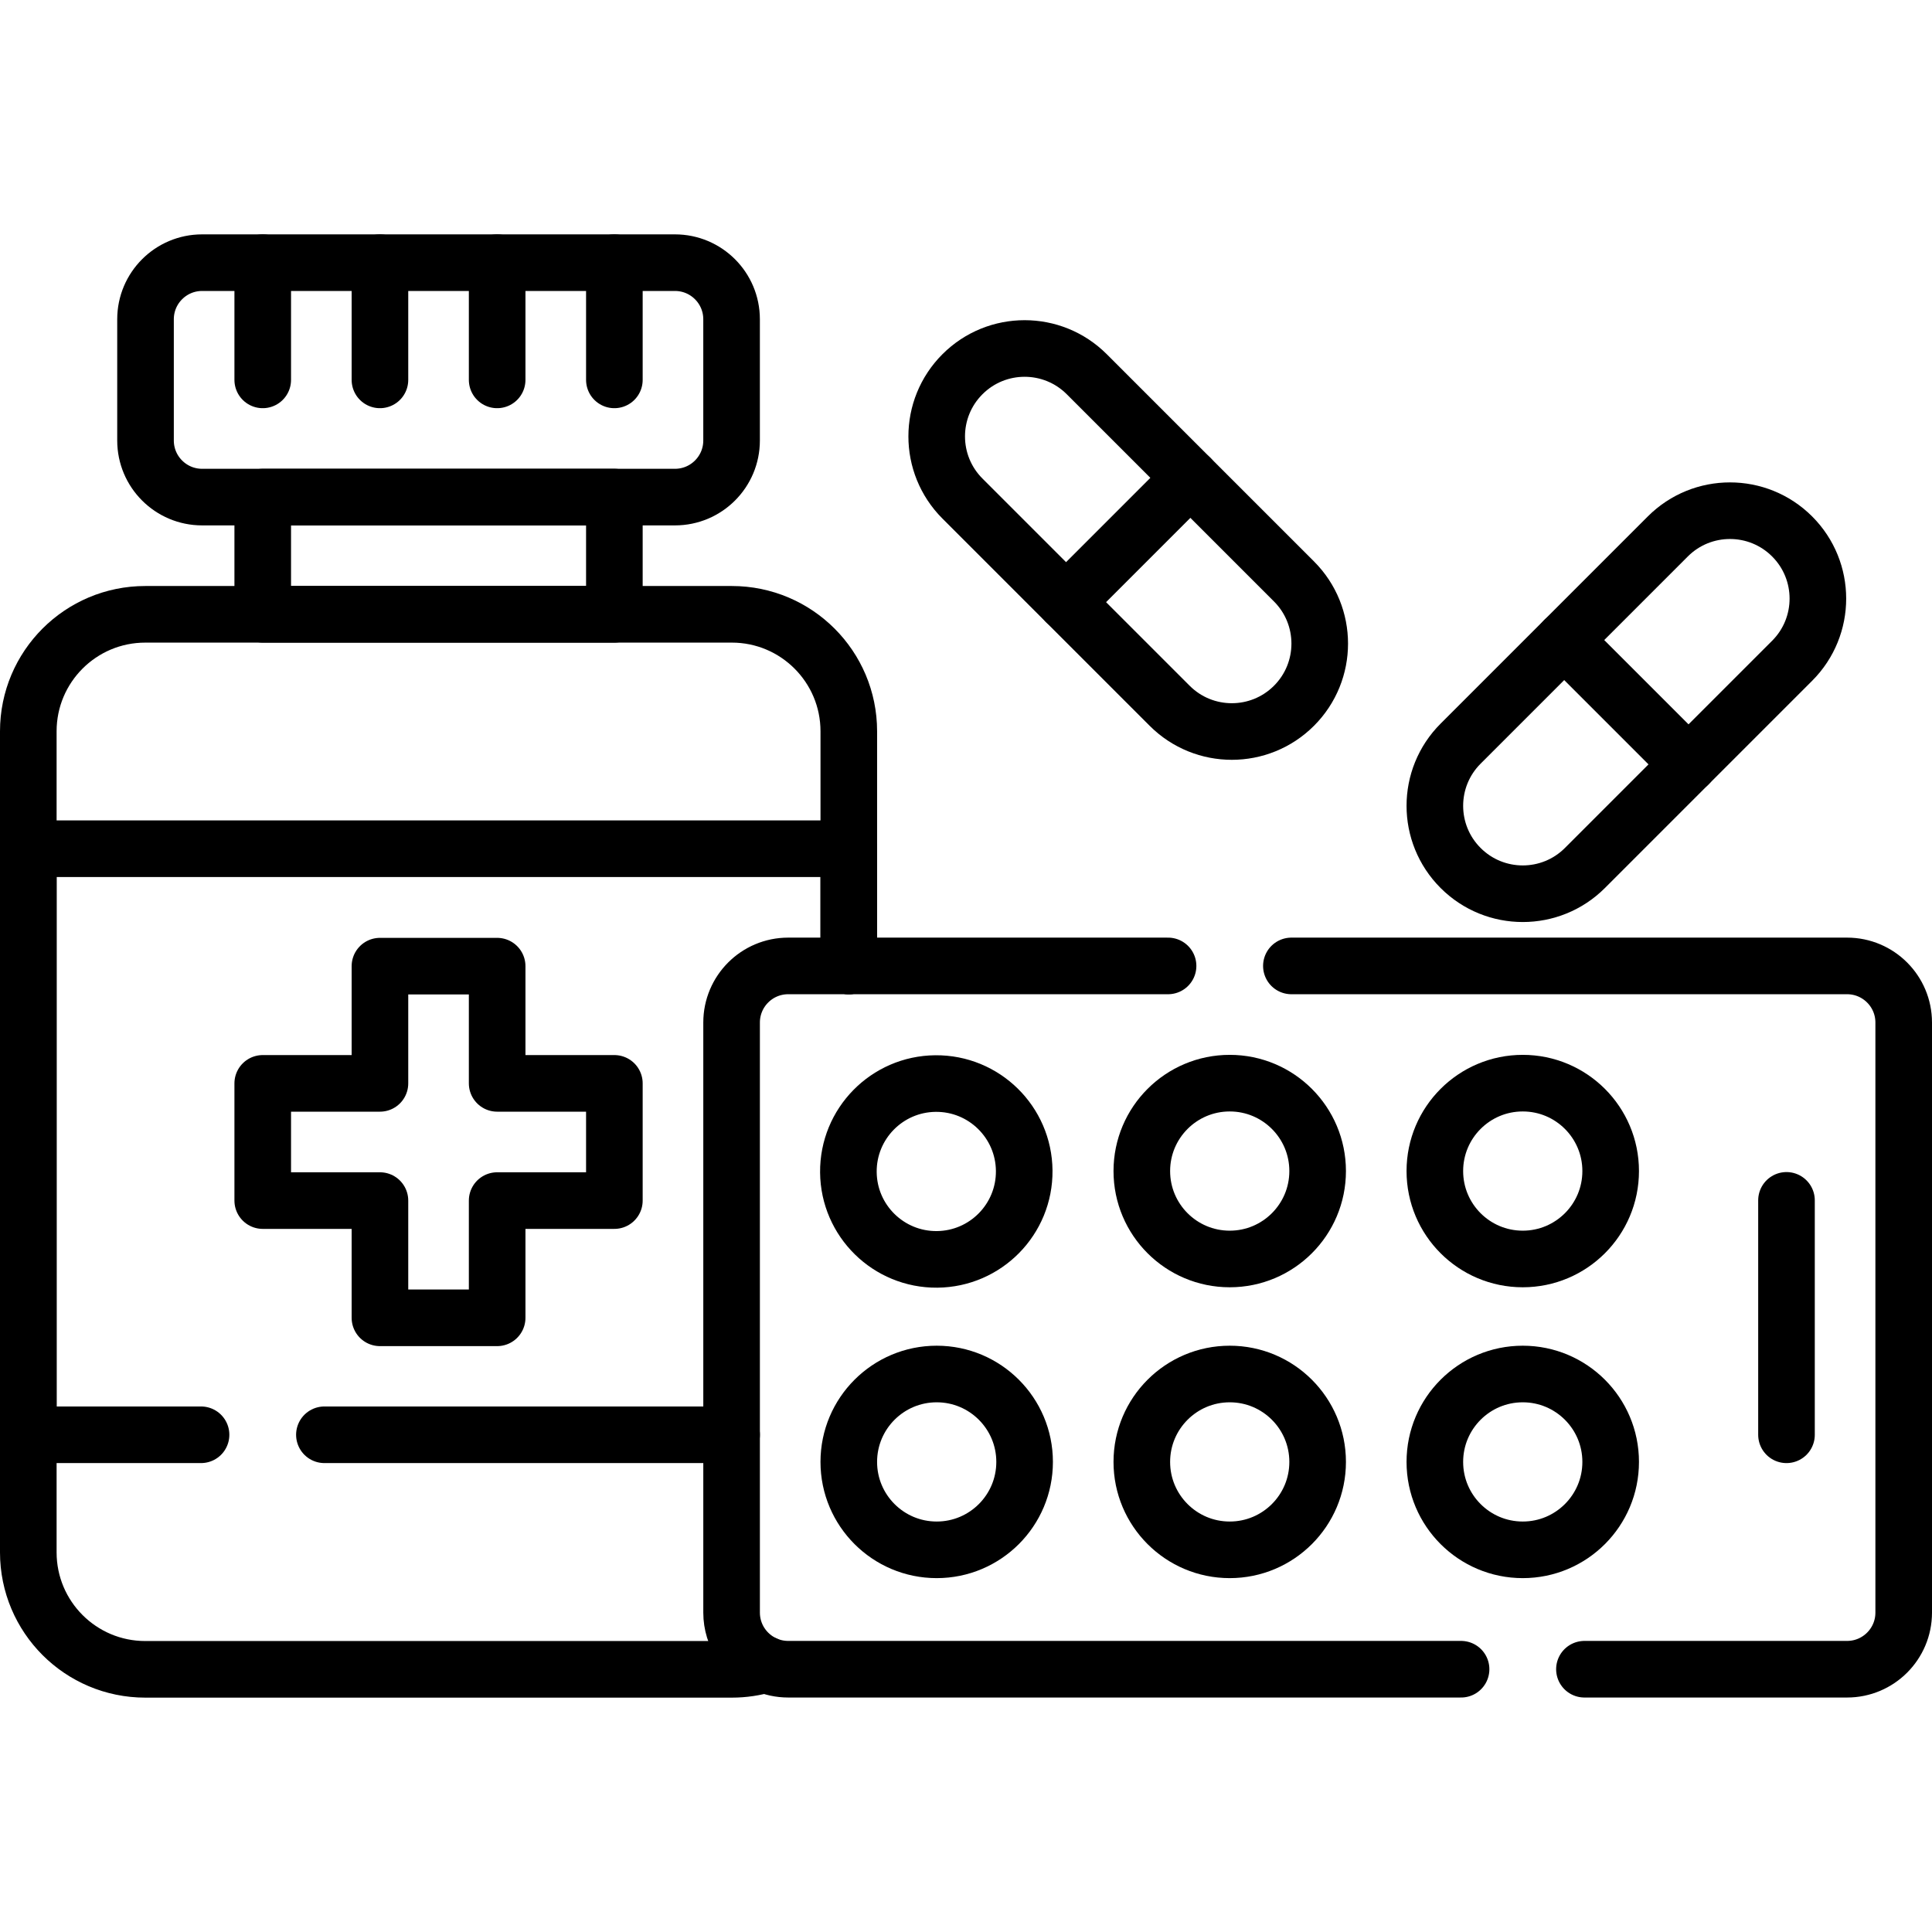 <?xml version="1.0" encoding="UTF-8"?>
<svg xmlns="http://www.w3.org/2000/svg" xmlns:xlink="http://www.w3.org/1999/xlink" version="1.1" id="Capa_1" x="0px" y="0px" viewBox="0 0 512 512" style="enable-background:new 0 0 512 512;" xml:space="preserve" width="512" height="512">
<g>
	<path style="fill:none;stroke:#000000;stroke-width:15;stroke-linecap:round;stroke-linejoin:round;stroke-miterlimit:10;" d="&#10;&#9;&#9;M224.941,255.989v-62.19c0-17.12-13.88-31-31-31H38.5c-17.12,0-31,13.88-31,31v217.591c0,17.12,13.88,31,31,31h155.441&#10;&#9;&#9;c3.09,0,6.08-0.45,8.9-1.3"/>
	
		<polygon style="fill:none;stroke:#000000;stroke-width:15;stroke-linecap:round;stroke-linejoin:round;stroke-miterlimit:10;" points="&#10;&#9;&#9;162.814,287.105 131.751,287.105 131.751,256.042 100.689,256.042 100.689,287.105 69.627,287.105 69.627,318.167 100.689,318.167 &#10;&#9;&#9;100.689,349.236 131.751,349.236 131.751,318.167 162.814,318.167 &#9;"/>
	
		<polyline style="fill:none;stroke:#000000;stroke-width:15;stroke-linecap:round;stroke-linejoin:round;stroke-miterlimit:10;" points="&#10;&#9;&#9;224.94,255.99 224.94,255.98 224.94,224.92 7.5,224.92 7.5,380.23 53.28,380.23 &#9;"/>
	
		<line style="fill:none;stroke:#000000;stroke-width:15;stroke-linecap:round;stroke-linejoin:round;stroke-miterlimit:10;" x1="193.88" y1="380.23" x2="85.97" y2="380.23"/>
	
		<rect x="69.627" y="131.735" style="fill:none;stroke:#000000;stroke-width:15;stroke-linecap:round;stroke-linejoin:round;stroke-miterlimit:10;" width="93.187" height="31.062"/>
	<path style="fill:none;stroke:#000000;stroke-width:15;stroke-linecap:round;stroke-linejoin:round;stroke-miterlimit:10;" d="&#10;&#9;&#9;M178.876,131.735H53.564c-8.284,0-15-6.716-15-15V84.61c0-8.284,6.716-15,15-15h125.312c8.284,0,15,6.716,15,15v32.125&#10;&#9;&#9;C193.876,125.019,187.16,131.735,178.876,131.735z"/>
	
		<line style="fill:none;stroke:#000000;stroke-width:15;stroke-linecap:round;stroke-linejoin:round;stroke-miterlimit:10;" x1="69.627" y1="100.673" x2="69.627" y2="69.61"/>
	
		<line style="fill:none;stroke:#000000;stroke-width:15;stroke-linecap:round;stroke-linejoin:round;stroke-miterlimit:10;" x1="100.689" y1="100.673" x2="100.689" y2="69.61"/>
	
		<line style="fill:none;stroke:#000000;stroke-width:15;stroke-linecap:round;stroke-linejoin:round;stroke-miterlimit:10;" x1="131.751" y1="100.673" x2="131.751" y2="69.61"/>
	
		<line style="fill:none;stroke:#000000;stroke-width:15;stroke-linecap:round;stroke-linejoin:round;stroke-miterlimit:10;" x1="162.814" y1="100.673" x2="162.814" y2="69.61"/>
	<path style="fill:none;stroke:#000000;stroke-width:15;stroke-linecap:round;stroke-linejoin:round;stroke-miterlimit:10;" d="&#10;&#9;&#9;M474.934,175.111l-54.913,54.913c-9.098,9.098-23.849,9.098-32.947,0v0c-9.098-9.098-9.098-23.849,0-32.947l54.913-54.913&#10;&#9;&#9;c9.098-9.098,23.849-9.098,32.947,0h0C484.032,151.262,484.032,166.013,474.934,175.111z"/>
	
		<line style="fill:none;stroke:#000000;stroke-width:15;stroke-linecap:round;stroke-linejoin:round;stroke-miterlimit:10;" x1="414.531" y1="169.621" x2="447.477" y2="202.568"/>
	<path style="fill:none;stroke:#000000;stroke-width:15;stroke-linecap:round;stroke-linejoin:round;stroke-miterlimit:10;" d="&#10;&#9;&#9;M255.059,132.123l54.913,54.913c9.098,9.098,23.849,9.098,32.947,0h0c9.098-9.098,9.098-23.849,0-32.947l-54.913-54.913&#10;&#9;&#9;c-9.098-9.098-23.849-9.098-32.947,0v0C245.961,108.274,245.961,123.025,255.059,132.123z"/>
	
		<line style="fill:none;stroke:#000000;stroke-width:15;stroke-linecap:round;stroke-linejoin:round;stroke-miterlimit:10;" x1="315.462" y1="126.633" x2="282.516" y2="159.58"/>
	<path style="fill:none;stroke:#000000;stroke-width:15;stroke-linecap:round;stroke-linejoin:round;stroke-miterlimit:10;" d="&#10;&#9;&#9;M342.23,255.98H489.5c8.28,0,15,6.72,15,15v156.38c0,8.28-6.72,15-15,15h-69.61"/>
	<path style="fill:none;stroke:#000000;stroke-width:15;stroke-linecap:round;stroke-linejoin:round;stroke-miterlimit:10;" d="&#10;&#9;&#9;M387.2,442.36H208.88c-2.15,0-4.19-0.45-6.04-1.27c-5.28-2.32-8.96-7.6-8.96-13.73v-47.13V270.98c0-8.28,6.71-15,15-15h16.06h84.61&#10;&#9;&#9;"/>
	
		<ellipse transform="matrix(1 -0.009 0.009 1 -2.899 2.341)" style="fill:none;stroke:#000000;stroke-width:15;stroke-linecap:round;stroke-linejoin:round;stroke-miterlimit:10;" cx="248.235" cy="310.344" rx="23.297" ry="23.297"/>
	
		<circle style="fill:none;stroke:#000000;stroke-width:15;stroke-linecap:round;stroke-linejoin:round;stroke-miterlimit:10;" cx="248.235" cy="387.423" r="23.297"/>
	
		<circle style="fill:none;stroke:#000000;stroke-width:15;stroke-linecap:round;stroke-linejoin:round;stroke-miterlimit:10;" cx="325.891" cy="310.344" r="23.297"/>
	
		<circle style="fill:none;stroke:#000000;stroke-width:15;stroke-linecap:round;stroke-linejoin:round;stroke-miterlimit:10;" cx="325.891" cy="387.423" r="23.297"/>
	
		<circle style="fill:none;stroke:#000000;stroke-width:15;stroke-linecap:round;stroke-linejoin:round;stroke-miterlimit:10;" cx="403.547" cy="310.344" r="23.297"/>
	
		<circle style="fill:none;stroke:#000000;stroke-width:15;stroke-linecap:round;stroke-linejoin:round;stroke-miterlimit:10;" cx="403.547" cy="387.423" r="23.297"/>
	
		<line style="fill:none;stroke:#000000;stroke-width:15;stroke-linecap:round;stroke-linejoin:round;stroke-miterlimit:10;" x1="473.438" y1="318.109" x2="473.438" y2="380.234"/>
</g>















</svg>
